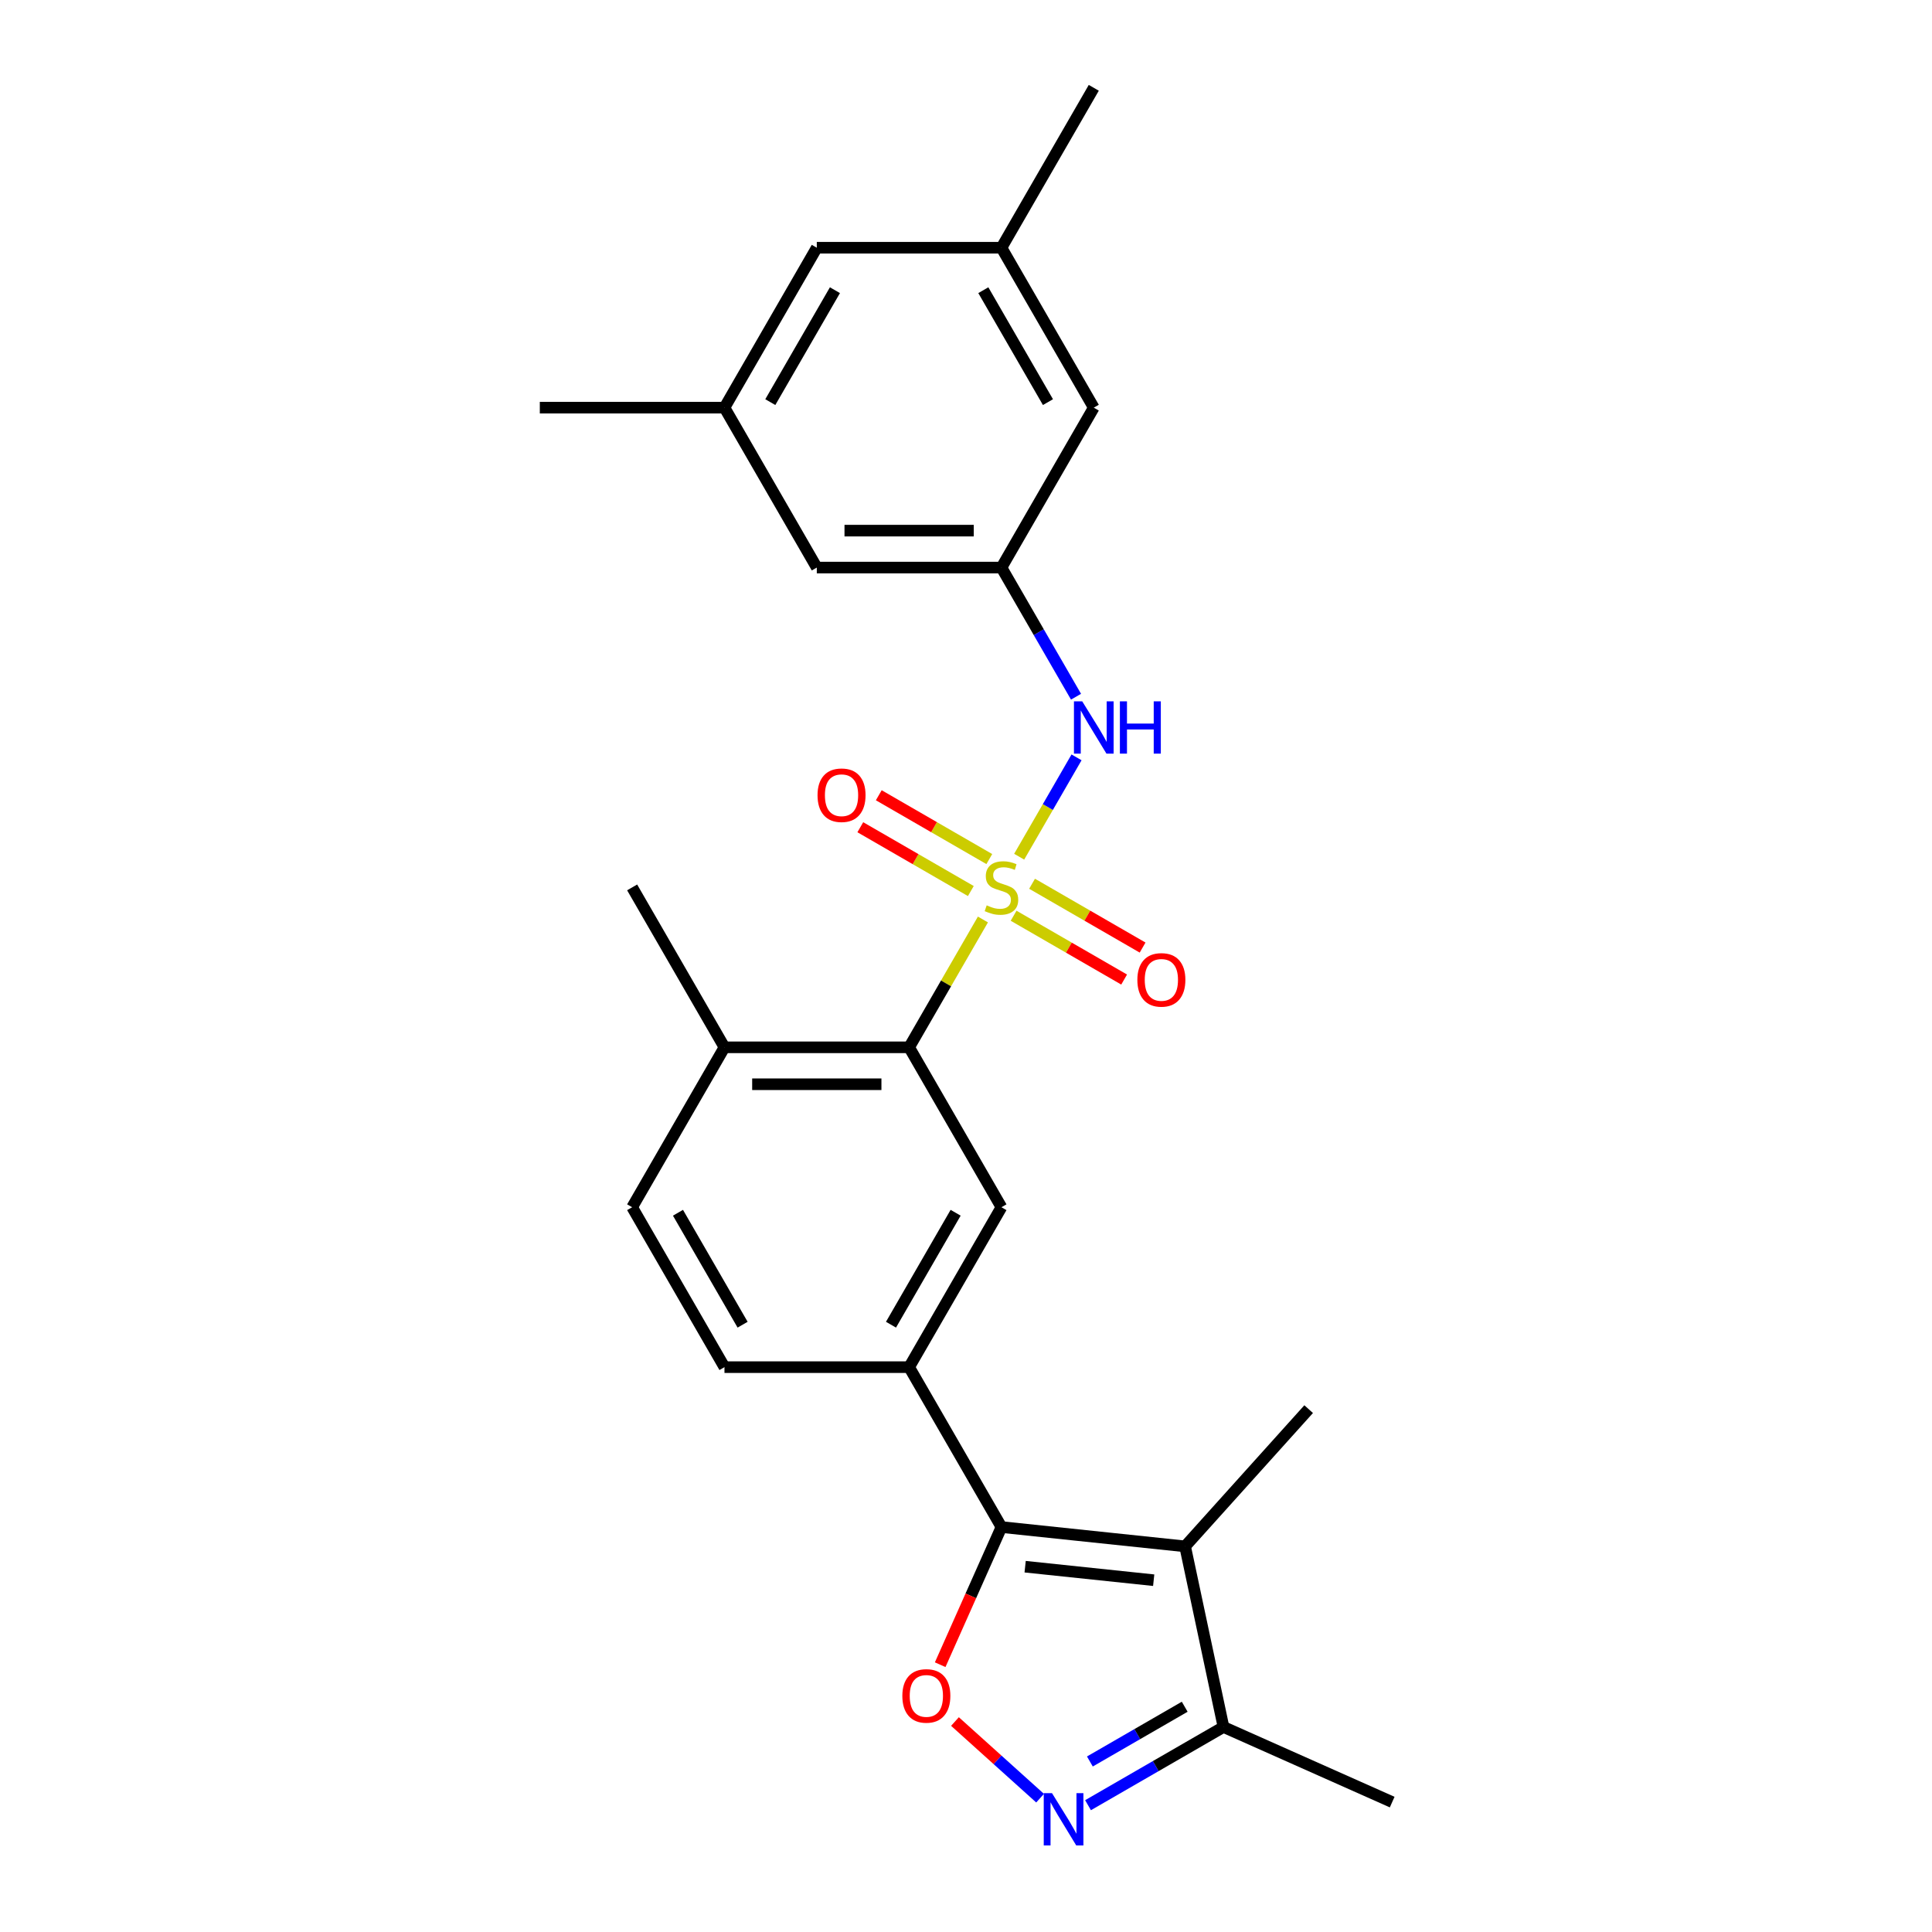 <?xml version='1.0' encoding='iso-8859-1'?>
<svg version='1.1' baseProfile='full'
              xmlns='http://www.w3.org/2000/svg'
                      xmlns:rdkit='http://www.rdkit.org/xml'
                      xmlns:xlink='http://www.w3.org/1999/xlink'
                  xml:space='preserve'
width='1000px' height='1000px' viewBox='0 0 1000 1000'>
<!-- END OF HEADER -->
<rect style='opacity:1.0;fill:#FFFFFF;stroke:none' width='1000' height='1000' x='0' y='0'> </rect>
<path class='bond-4' d='M 508.761,475.928 L 489.662,509.009' style='fill:none;fill-rule:evenodd;stroke:#CCCC00;stroke-width:6px;stroke-linecap:butt;stroke-linejoin:miter;stroke-opacity:1' />
<path class='bond-4' d='M 489.662,509.009 L 470.563,542.09' style='fill:none;fill-rule:evenodd;stroke:#000000;stroke-width:6px;stroke-linecap:butt;stroke-linejoin:miter;stroke-opacity:1' />
<path class='bond-5' d='M 527.523,443.432 L 542.368,417.721' style='fill:none;fill-rule:evenodd;stroke:#CCCC00;stroke-width:6px;stroke-linecap:butt;stroke-linejoin:miter;stroke-opacity:1' />
<path class='bond-5' d='M 542.368,417.721 L 557.212,392.009' style='fill:none;fill-rule:evenodd;stroke:#0000FF;stroke-width:6px;stroke-linecap:butt;stroke-linejoin:miter;stroke-opacity:1' />
<path class='bond-9' d='M 524.641,473.984 L 553.246,490.499' style='fill:none;fill-rule:evenodd;stroke:#CCCC00;stroke-width:6px;stroke-linecap:butt;stroke-linejoin:miter;stroke-opacity:1' />
<path class='bond-9' d='M 553.246,490.499 L 581.851,507.014' style='fill:none;fill-rule:evenodd;stroke:#FF0000;stroke-width:6px;stroke-linecap:butt;stroke-linejoin:miter;stroke-opacity:1' />
<path class='bond-9' d='M 534.199,457.43 L 562.803,473.945' style='fill:none;fill-rule:evenodd;stroke:#CCCC00;stroke-width:6px;stroke-linecap:butt;stroke-linejoin:miter;stroke-opacity:1' />
<path class='bond-9' d='M 562.803,473.945 L 591.408,490.46' style='fill:none;fill-rule:evenodd;stroke:#FF0000;stroke-width:6px;stroke-linecap:butt;stroke-linejoin:miter;stroke-opacity:1' />
<path class='bond-10' d='M 512.063,444.65 L 483.458,428.135' style='fill:none;fill-rule:evenodd;stroke:#CCCC00;stroke-width:6px;stroke-linecap:butt;stroke-linejoin:miter;stroke-opacity:1' />
<path class='bond-10' d='M 483.458,428.135 L 454.853,411.62' style='fill:none;fill-rule:evenodd;stroke:#FF0000;stroke-width:6px;stroke-linecap:butt;stroke-linejoin:miter;stroke-opacity:1' />
<path class='bond-10' d='M 502.505,461.204 L 473.9,444.689' style='fill:none;fill-rule:evenodd;stroke:#CCCC00;stroke-width:6px;stroke-linecap:butt;stroke-linejoin:miter;stroke-opacity:1' />
<path class='bond-10' d='M 473.9,444.689 L 445.295,428.174' style='fill:none;fill-rule:evenodd;stroke:#FF0000;stroke-width:6px;stroke-linecap:butt;stroke-linejoin:miter;stroke-opacity:1' />
<path class='bond-0' d='M 518.352,790.407 L 470.563,707.635' style='fill:none;fill-rule:evenodd;stroke:#000000;stroke-width:6px;stroke-linecap:butt;stroke-linejoin:miter;stroke-opacity:1' />
<path class='bond-1' d='M 518.352,790.407 L 613.406,800.398' style='fill:none;fill-rule:evenodd;stroke:#000000;stroke-width:6px;stroke-linecap:butt;stroke-linejoin:miter;stroke-opacity:1' />
<path class='bond-1' d='M 530.612,810.916 L 597.15,817.91' style='fill:none;fill-rule:evenodd;stroke:#000000;stroke-width:6px;stroke-linecap:butt;stroke-linejoin:miter;stroke-opacity:1' />
<path class='bond-2' d='M 518.352,790.407 L 502.493,826.026' style='fill:none;fill-rule:evenodd;stroke:#000000;stroke-width:6px;stroke-linecap:butt;stroke-linejoin:miter;stroke-opacity:1' />
<path class='bond-2' d='M 502.493,826.026 L 486.635,861.645' style='fill:none;fill-rule:evenodd;stroke:#FF0000;stroke-width:6px;stroke-linecap:butt;stroke-linejoin:miter;stroke-opacity:1' />
<path class='bond-8' d='M 613.406,800.398 L 633.277,893.887' style='fill:none;fill-rule:evenodd;stroke:#000000;stroke-width:6px;stroke-linecap:butt;stroke-linejoin:miter;stroke-opacity:1' />
<path class='bond-20' d='M 613.406,800.398 L 677.36,729.37' style='fill:none;fill-rule:evenodd;stroke:#000000;stroke-width:6px;stroke-linecap:butt;stroke-linejoin:miter;stroke-opacity:1' />
<path class='bond-3' d='M 494.292,891.061 L 516.32,910.895' style='fill:none;fill-rule:evenodd;stroke:#FF0000;stroke-width:6px;stroke-linecap:butt;stroke-linejoin:miter;stroke-opacity:1' />
<path class='bond-3' d='M 516.32,910.895 L 538.349,930.73' style='fill:none;fill-rule:evenodd;stroke:#0000FF;stroke-width:6px;stroke-linecap:butt;stroke-linejoin:miter;stroke-opacity:1' />
<path class='bond-27' d='M 563.159,934.369 L 598.218,914.128' style='fill:none;fill-rule:evenodd;stroke:#0000FF;stroke-width:6px;stroke-linecap:butt;stroke-linejoin:miter;stroke-opacity:1' />
<path class='bond-27' d='M 598.218,914.128 L 633.277,893.887' style='fill:none;fill-rule:evenodd;stroke:#000000;stroke-width:6px;stroke-linecap:butt;stroke-linejoin:miter;stroke-opacity:1' />
<path class='bond-27' d='M 564.119,911.742 L 588.661,897.573' style='fill:none;fill-rule:evenodd;stroke:#0000FF;stroke-width:6px;stroke-linecap:butt;stroke-linejoin:miter;stroke-opacity:1' />
<path class='bond-27' d='M 588.661,897.573 L 613.202,883.404' style='fill:none;fill-rule:evenodd;stroke:#000000;stroke-width:6px;stroke-linecap:butt;stroke-linejoin:miter;stroke-opacity:1' />
<path class='bond-7' d='M 470.563,542.09 L 518.352,624.862' style='fill:none;fill-rule:evenodd;stroke:#000000;stroke-width:6px;stroke-linecap:butt;stroke-linejoin:miter;stroke-opacity:1' />
<path class='bond-12' d='M 470.563,542.09 L 374.986,542.09' style='fill:none;fill-rule:evenodd;stroke:#000000;stroke-width:6px;stroke-linecap:butt;stroke-linejoin:miter;stroke-opacity:1' />
<path class='bond-12' d='M 456.227,561.205 L 389.322,561.205' style='fill:none;fill-rule:evenodd;stroke:#000000;stroke-width:6px;stroke-linecap:butt;stroke-linejoin:miter;stroke-opacity:1' />
<path class='bond-11' d='M 556.947,360.621 L 537.65,327.197' style='fill:none;fill-rule:evenodd;stroke:#0000FF;stroke-width:6px;stroke-linecap:butt;stroke-linejoin:miter;stroke-opacity:1' />
<path class='bond-11' d='M 537.65,327.197 L 518.352,293.772' style='fill:none;fill-rule:evenodd;stroke:#000000;stroke-width:6px;stroke-linecap:butt;stroke-linejoin:miter;stroke-opacity:1' />
<path class='bond-6' d='M 470.563,707.635 L 518.352,624.862' style='fill:none;fill-rule:evenodd;stroke:#000000;stroke-width:6px;stroke-linecap:butt;stroke-linejoin:miter;stroke-opacity:1' />
<path class='bond-6' d='M 461.177,685.661 L 494.629,627.72' style='fill:none;fill-rule:evenodd;stroke:#000000;stroke-width:6px;stroke-linecap:butt;stroke-linejoin:miter;stroke-opacity:1' />
<path class='bond-25' d='M 470.563,707.635 L 374.986,707.635' style='fill:none;fill-rule:evenodd;stroke:#000000;stroke-width:6px;stroke-linecap:butt;stroke-linejoin:miter;stroke-opacity:1' />
<path class='bond-21' d='M 633.277,893.887 L 720.592,932.761' style='fill:none;fill-rule:evenodd;stroke:#000000;stroke-width:6px;stroke-linecap:butt;stroke-linejoin:miter;stroke-opacity:1' />
<path class='bond-17' d='M 518.352,293.772 L 422.774,293.772' style='fill:none;fill-rule:evenodd;stroke:#000000;stroke-width:6px;stroke-linecap:butt;stroke-linejoin:miter;stroke-opacity:1' />
<path class='bond-17' d='M 504.015,274.657 L 437.111,274.657' style='fill:none;fill-rule:evenodd;stroke:#000000;stroke-width:6px;stroke-linecap:butt;stroke-linejoin:miter;stroke-opacity:1' />
<path class='bond-18' d='M 518.352,293.772 L 566.141,211' style='fill:none;fill-rule:evenodd;stroke:#000000;stroke-width:6px;stroke-linecap:butt;stroke-linejoin:miter;stroke-opacity:1' />
<path class='bond-14' d='M 374.986,542.09 L 327.197,624.862' style='fill:none;fill-rule:evenodd;stroke:#000000;stroke-width:6px;stroke-linecap:butt;stroke-linejoin:miter;stroke-opacity:1' />
<path class='bond-22' d='M 374.986,542.09 L 327.197,459.317' style='fill:none;fill-rule:evenodd;stroke:#000000;stroke-width:6px;stroke-linecap:butt;stroke-linejoin:miter;stroke-opacity:1' />
<path class='bond-13' d='M 374.986,707.635 L 327.197,624.862' style='fill:none;fill-rule:evenodd;stroke:#000000;stroke-width:6px;stroke-linecap:butt;stroke-linejoin:miter;stroke-opacity:1' />
<path class='bond-13' d='M 384.372,685.661 L 350.92,627.72' style='fill:none;fill-rule:evenodd;stroke:#000000;stroke-width:6px;stroke-linecap:butt;stroke-linejoin:miter;stroke-opacity:1' />
<path class='bond-15' d='M 518.352,128.227 L 566.141,211' style='fill:none;fill-rule:evenodd;stroke:#000000;stroke-width:6px;stroke-linecap:butt;stroke-linejoin:miter;stroke-opacity:1' />
<path class='bond-15' d='M 508.966,150.201 L 542.418,208.141' style='fill:none;fill-rule:evenodd;stroke:#000000;stroke-width:6px;stroke-linecap:butt;stroke-linejoin:miter;stroke-opacity:1' />
<path class='bond-19' d='M 518.352,128.227 L 422.774,128.227' style='fill:none;fill-rule:evenodd;stroke:#000000;stroke-width:6px;stroke-linecap:butt;stroke-linejoin:miter;stroke-opacity:1' />
<path class='bond-24' d='M 518.352,128.227 L 566.141,45.455' style='fill:none;fill-rule:evenodd;stroke:#000000;stroke-width:6px;stroke-linecap:butt;stroke-linejoin:miter;stroke-opacity:1' />
<path class='bond-16' d='M 374.986,211 L 422.774,293.772' style='fill:none;fill-rule:evenodd;stroke:#000000;stroke-width:6px;stroke-linecap:butt;stroke-linejoin:miter;stroke-opacity:1' />
<path class='bond-23' d='M 374.986,211 L 279.408,211' style='fill:none;fill-rule:evenodd;stroke:#000000;stroke-width:6px;stroke-linecap:butt;stroke-linejoin:miter;stroke-opacity:1' />
<path class='bond-26' d='M 374.986,211 L 422.774,128.227' style='fill:none;fill-rule:evenodd;stroke:#000000;stroke-width:6px;stroke-linecap:butt;stroke-linejoin:miter;stroke-opacity:1' />
<path class='bond-26' d='M 398.708,208.141 L 432.161,150.201' style='fill:none;fill-rule:evenodd;stroke:#000000;stroke-width:6px;stroke-linecap:butt;stroke-linejoin:miter;stroke-opacity:1' />
<path  class='atom-0' d='M 510.706 468.607
Q 511.012 468.722, 512.273 469.257
Q 513.535 469.792, 514.911 470.136
Q 516.326 470.442, 517.702 470.442
Q 520.263 470.442, 521.754 469.219
Q 523.245 467.957, 523.245 465.778
Q 523.245 464.287, 522.481 463.37
Q 521.754 462.452, 520.608 461.955
Q 519.461 461.458, 517.549 460.885
Q 515.14 460.158, 513.688 459.47
Q 512.273 458.782, 511.241 457.329
Q 510.247 455.876, 510.247 453.43
Q 510.247 450.027, 512.541 447.924
Q 514.873 445.822, 519.461 445.822
Q 522.596 445.822, 526.151 447.313
L 525.272 450.256
Q 522.022 448.918, 519.575 448.918
Q 516.937 448.918, 515.485 450.027
Q 514.032 451.097, 514.07 452.971
Q 514.07 454.424, 514.796 455.303
Q 515.561 456.182, 516.631 456.679
Q 517.74 457.176, 519.575 457.75
Q 522.022 458.514, 523.475 459.279
Q 524.928 460.043, 525.96 461.611
Q 527.03 463.14, 527.03 465.778
Q 527.03 469.525, 524.507 471.551
Q 522.022 473.539, 517.855 473.539
Q 515.446 473.539, 513.611 473.004
Q 511.814 472.507, 509.673 471.627
L 510.706 468.607
' fill='#CCCC00'/>
<path  class='atom-3' d='M 467.052 877.798
Q 467.052 871.299, 470.263 867.667
Q 473.475 864.035, 479.477 864.035
Q 485.479 864.035, 488.691 867.667
Q 491.902 871.299, 491.902 877.798
Q 491.902 884.374, 488.652 888.12
Q 485.403 891.829, 479.477 891.829
Q 473.513 891.829, 470.263 888.12
Q 467.052 884.412, 467.052 877.798
M 479.477 888.77
Q 483.606 888.77, 485.823 886.018
Q 488.079 883.227, 488.079 877.798
Q 488.079 872.484, 485.823 869.808
Q 483.606 867.093, 479.477 867.093
Q 475.348 867.093, 473.092 869.769
Q 470.875 872.446, 470.875 877.798
Q 470.875 883.265, 473.092 886.018
Q 475.348 888.77, 479.477 888.77
' fill='#FF0000'/>
<path  class='atom-4' d='M 544.522 928.142
L 553.391 942.478
Q 554.271 943.893, 555.685 946.454
Q 557.1 949.016, 557.176 949.169
L 557.176 928.142
L 560.77 928.142
L 560.77 955.209
L 557.062 955.209
L 547.542 939.534
Q 546.433 937.699, 545.248 935.597
Q 544.101 933.494, 543.757 932.844
L 543.757 955.209
L 540.24 955.209
L 540.24 928.142
L 544.522 928.142
' fill='#0000FF'/>
<path  class='atom-6' d='M 560.157 363.011
L 569.027 377.347
Q 569.906 378.762, 571.321 381.323
Q 572.735 383.885, 572.812 384.038
L 572.812 363.011
L 576.406 363.011
L 576.406 390.078
L 572.697 390.078
L 563.178 374.404
Q 562.069 372.569, 560.884 370.466
Q 559.737 368.363, 559.393 367.713
L 559.393 390.078
L 555.876 390.078
L 555.876 363.011
L 560.157 363.011
' fill='#0000FF'/>
<path  class='atom-6' d='M 579.655 363.011
L 583.325 363.011
L 583.325 374.518
L 597.165 374.518
L 597.165 363.011
L 600.835 363.011
L 600.835 390.078
L 597.165 390.078
L 597.165 377.577
L 583.325 377.577
L 583.325 390.078
L 579.655 390.078
L 579.655 363.011
' fill='#0000FF'/>
<path  class='atom-10' d='M 588.699 507.182
Q 588.699 500.683, 591.911 497.051
Q 595.122 493.419, 601.124 493.419
Q 607.127 493.419, 610.338 497.051
Q 613.549 500.683, 613.549 507.182
Q 613.549 513.758, 610.3 517.505
Q 607.05 521.213, 601.124 521.213
Q 595.16 521.213, 591.911 517.505
Q 588.699 513.796, 588.699 507.182
M 601.124 518.155
Q 605.253 518.155, 607.471 515.402
Q 609.726 512.611, 609.726 507.182
Q 609.726 501.868, 607.471 499.192
Q 605.253 496.478, 601.124 496.478
Q 596.995 496.478, 594.74 499.154
Q 592.522 501.83, 592.522 507.182
Q 592.522 512.649, 594.74 515.402
Q 596.995 518.155, 601.124 518.155
' fill='#FF0000'/>
<path  class='atom-11' d='M 423.154 411.605
Q 423.154 405.106, 426.366 401.474
Q 429.577 397.842, 435.579 397.842
Q 441.582 397.842, 444.793 401.474
Q 448.004 405.106, 448.004 411.605
Q 448.004 418.181, 444.755 421.927
Q 441.505 425.636, 435.579 425.636
Q 429.615 425.636, 426.366 421.927
Q 423.154 418.219, 423.154 411.605
M 435.579 422.577
Q 439.708 422.577, 441.926 419.824
Q 444.181 417.034, 444.181 411.605
Q 444.181 406.291, 441.926 403.615
Q 439.708 400.9, 435.579 400.9
Q 431.45 400.9, 429.195 403.576
Q 426.977 406.252, 426.977 411.605
Q 426.977 417.072, 429.195 419.824
Q 431.45 422.577, 435.579 422.577
' fill='#FF0000'/>
</svg>
